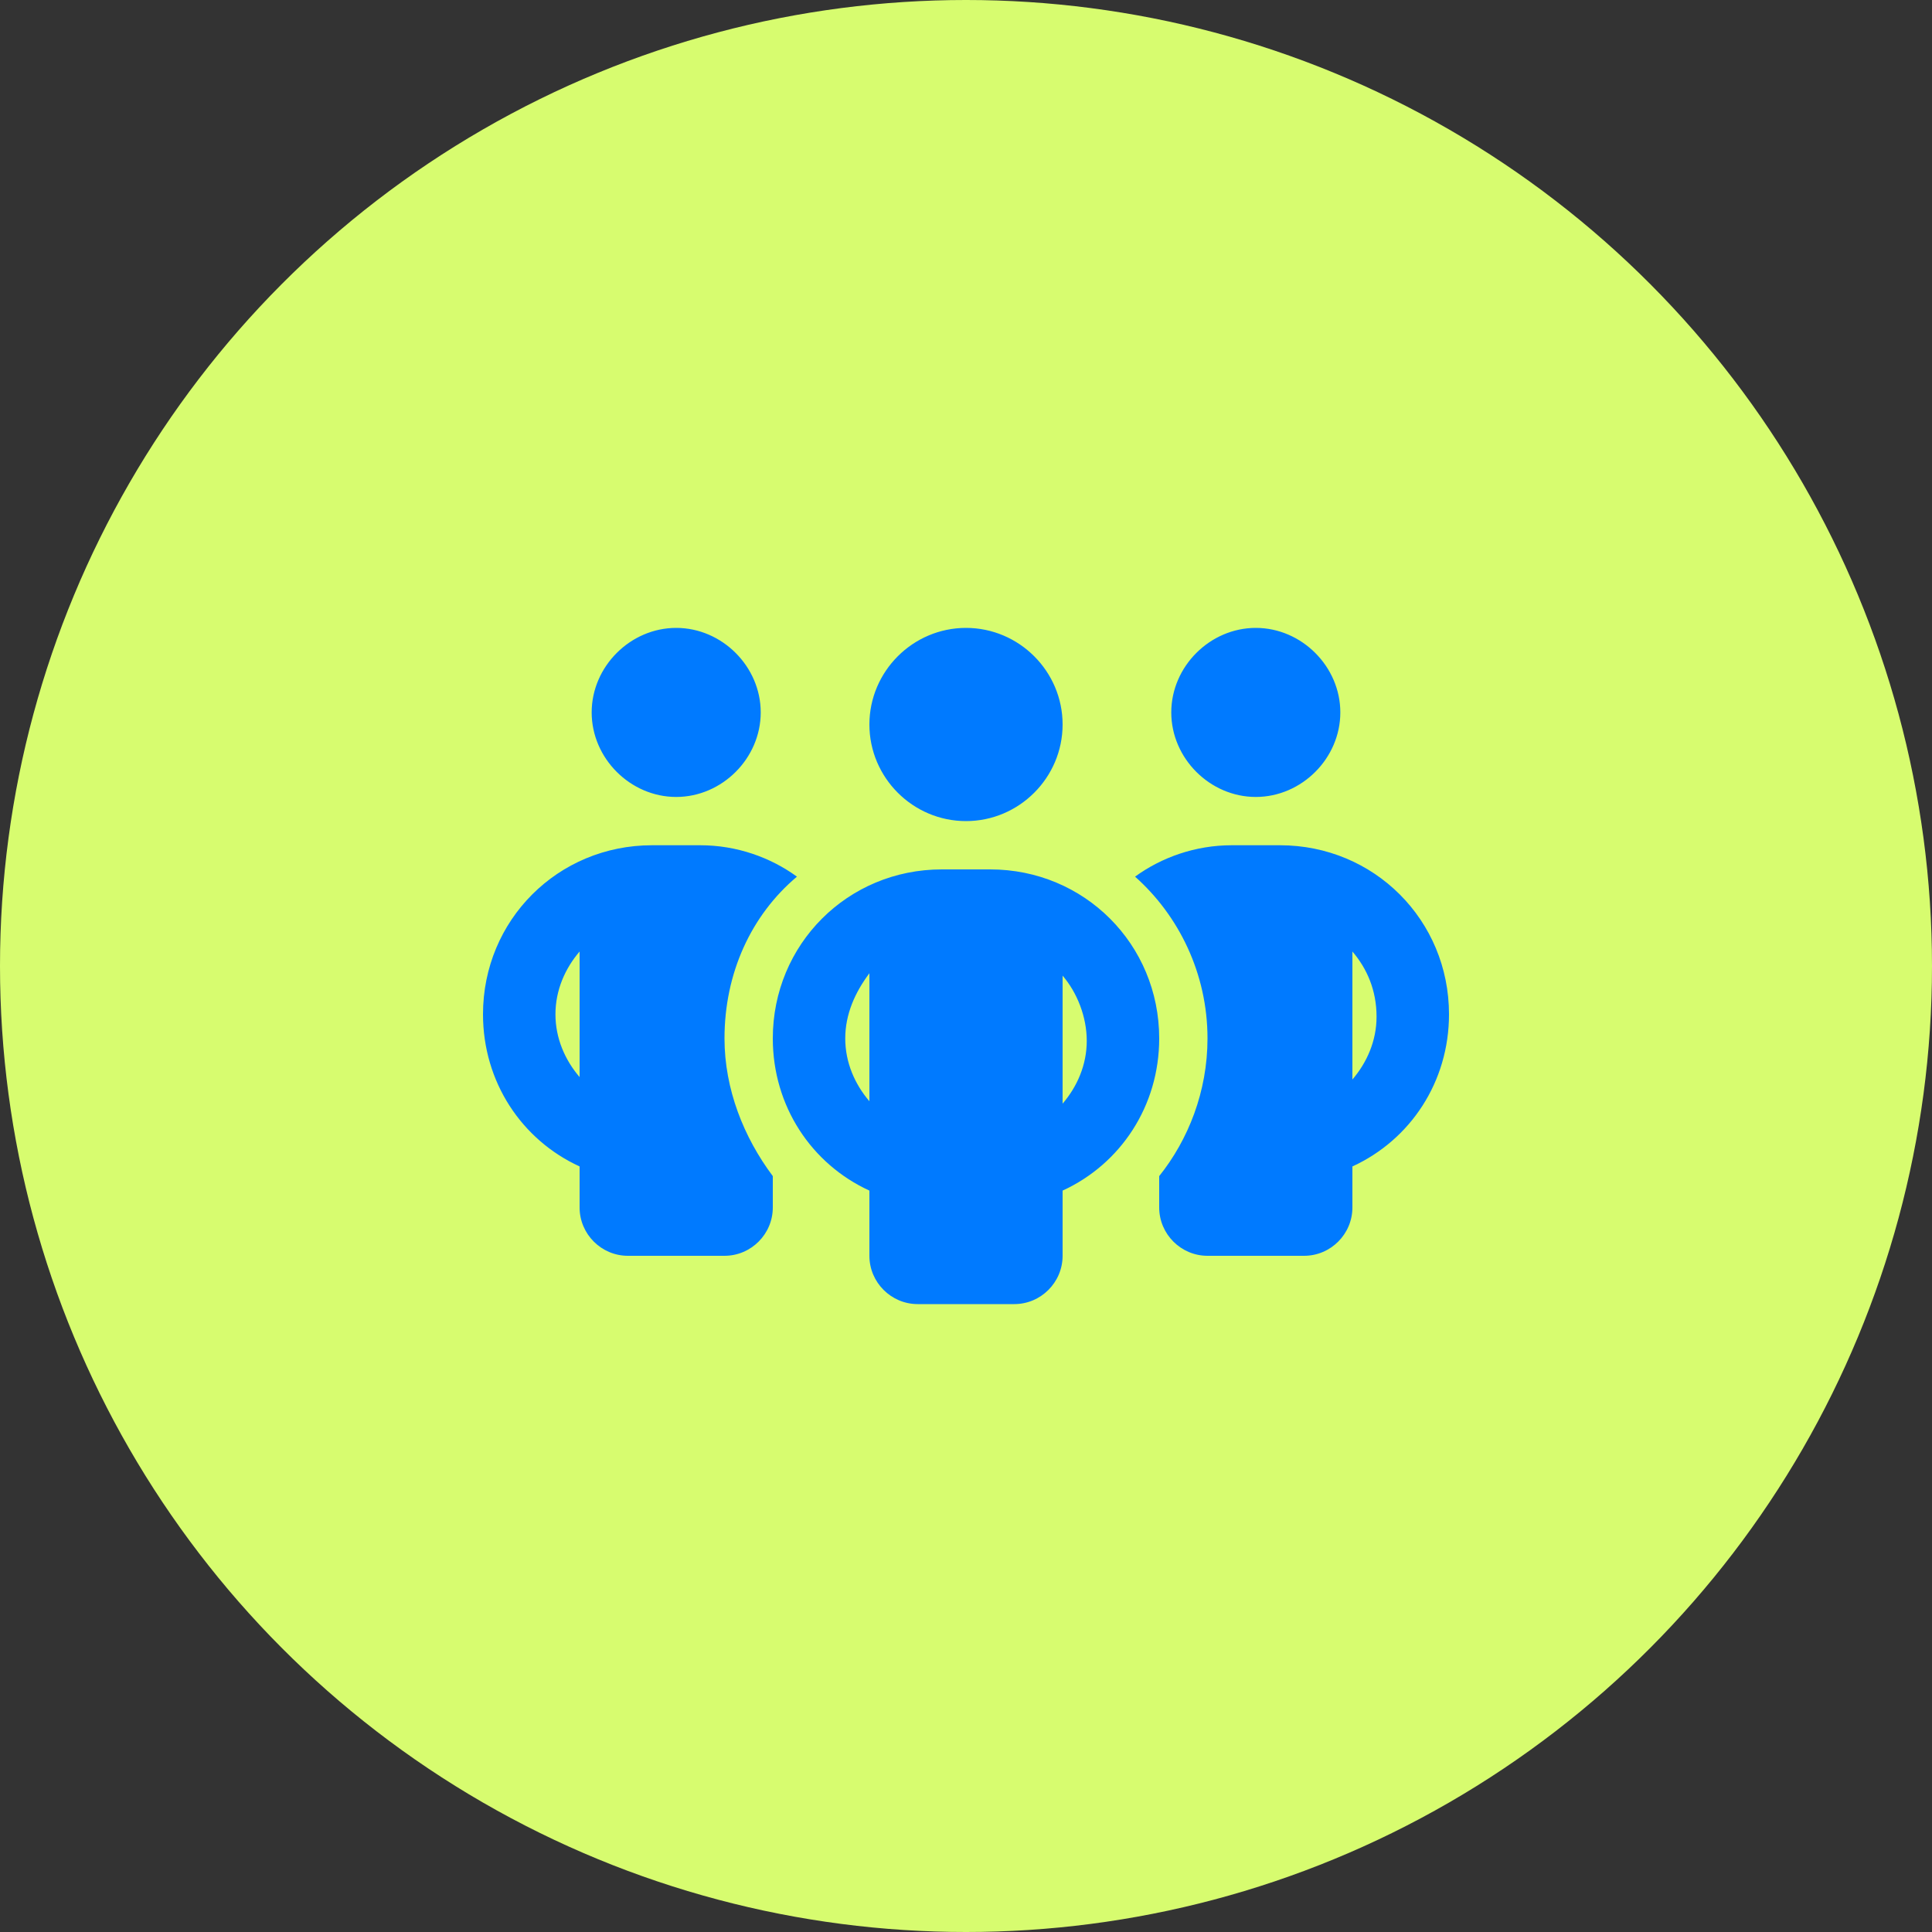 <svg xmlns="http://www.w3.org/2000/svg" xmlns:xlink="http://www.w3.org/1999/xlink" id="Layer_1" x="0px" y="0px" viewBox="0 0 80 80" style="enable-background:new 0 0 80 80;" xml:space="preserve"><rect x="0" y="0" width="80" height="80" fill="#333333" stroke="none"/><style type="text/css">	.st0{fill:#D7FC6F;}	.st1{fill:#007AFF;}</style><circle class="st0" cx="40" cy="40" r="40"></circle><path class="st1" d="M24.5,29.5c0-1.9,1.6-3.5,3.5-3.5s3.5,1.6,3.5,3.5S29.9,33,28,33S24.5,31.4,24.5,29.5z M24,39.4 c-0.6,0.7-1,1.6-1,2.6s0.4,1.9,1,2.6V39.4L24,39.4z M33,36.3c-1.9,1.6-3,4-3,6.7c0,2.1,0.8,4.1,2,5.7V50c0,1.1-0.9,2-2,2h-4 c-1.1,0-2-0.9-2-2v-1.7c-2.4-1.1-4-3.5-4-6.3c0-3.9,3.1-7,7-7h2C30.5,35,31.9,35.5,33,36.3L33,36.3z M48,50v-1.3 c1.2-1.5,2-3.5,2-5.7c0-2.7-1.2-5.1-3-6.7c1.1-0.8,2.5-1.3,4-1.3h2c3.9,0,7,3.1,7,7c0,2.8-1.6,5.2-4,6.3V50c0,1.1-0.9,2-2,2h-4 C48.9,52,48,51.1,48,50z M48.5,29.5c0-1.9,1.6-3.5,3.5-3.5c1.9,0,3.5,1.6,3.5,3.5S53.9,33,52,33C50.1,33,48.5,31.4,48.5,29.5z  M56,39.4v5.3c0.6-0.7,1-1.6,1-2.6C57,41,56.6,40.1,56,39.4L56,39.4z M40,26c2.2,0,4,1.8,4,4s-1.8,4-4,4s-4-1.8-4-4S37.8,26,40,26z  M35,43c0,1,0.4,1.9,1,2.6v-5.3C35.4,41.1,35,42,35,43L35,43z M44,40.4v5.3c0.6-0.7,1-1.6,1-2.6S44.6,41.1,44,40.4L44,40.4z M48,43 c0,2.8-1.6,5.2-4,6.3V52c0,1.1-0.9,2-2,2h-4c-1.1,0-2-0.9-2-2v-2.7c-2.4-1.1-4-3.5-4-6.3c0-3.9,3.1-7,7-7h2C44.9,36,48,39.1,48,43z"></path></svg>